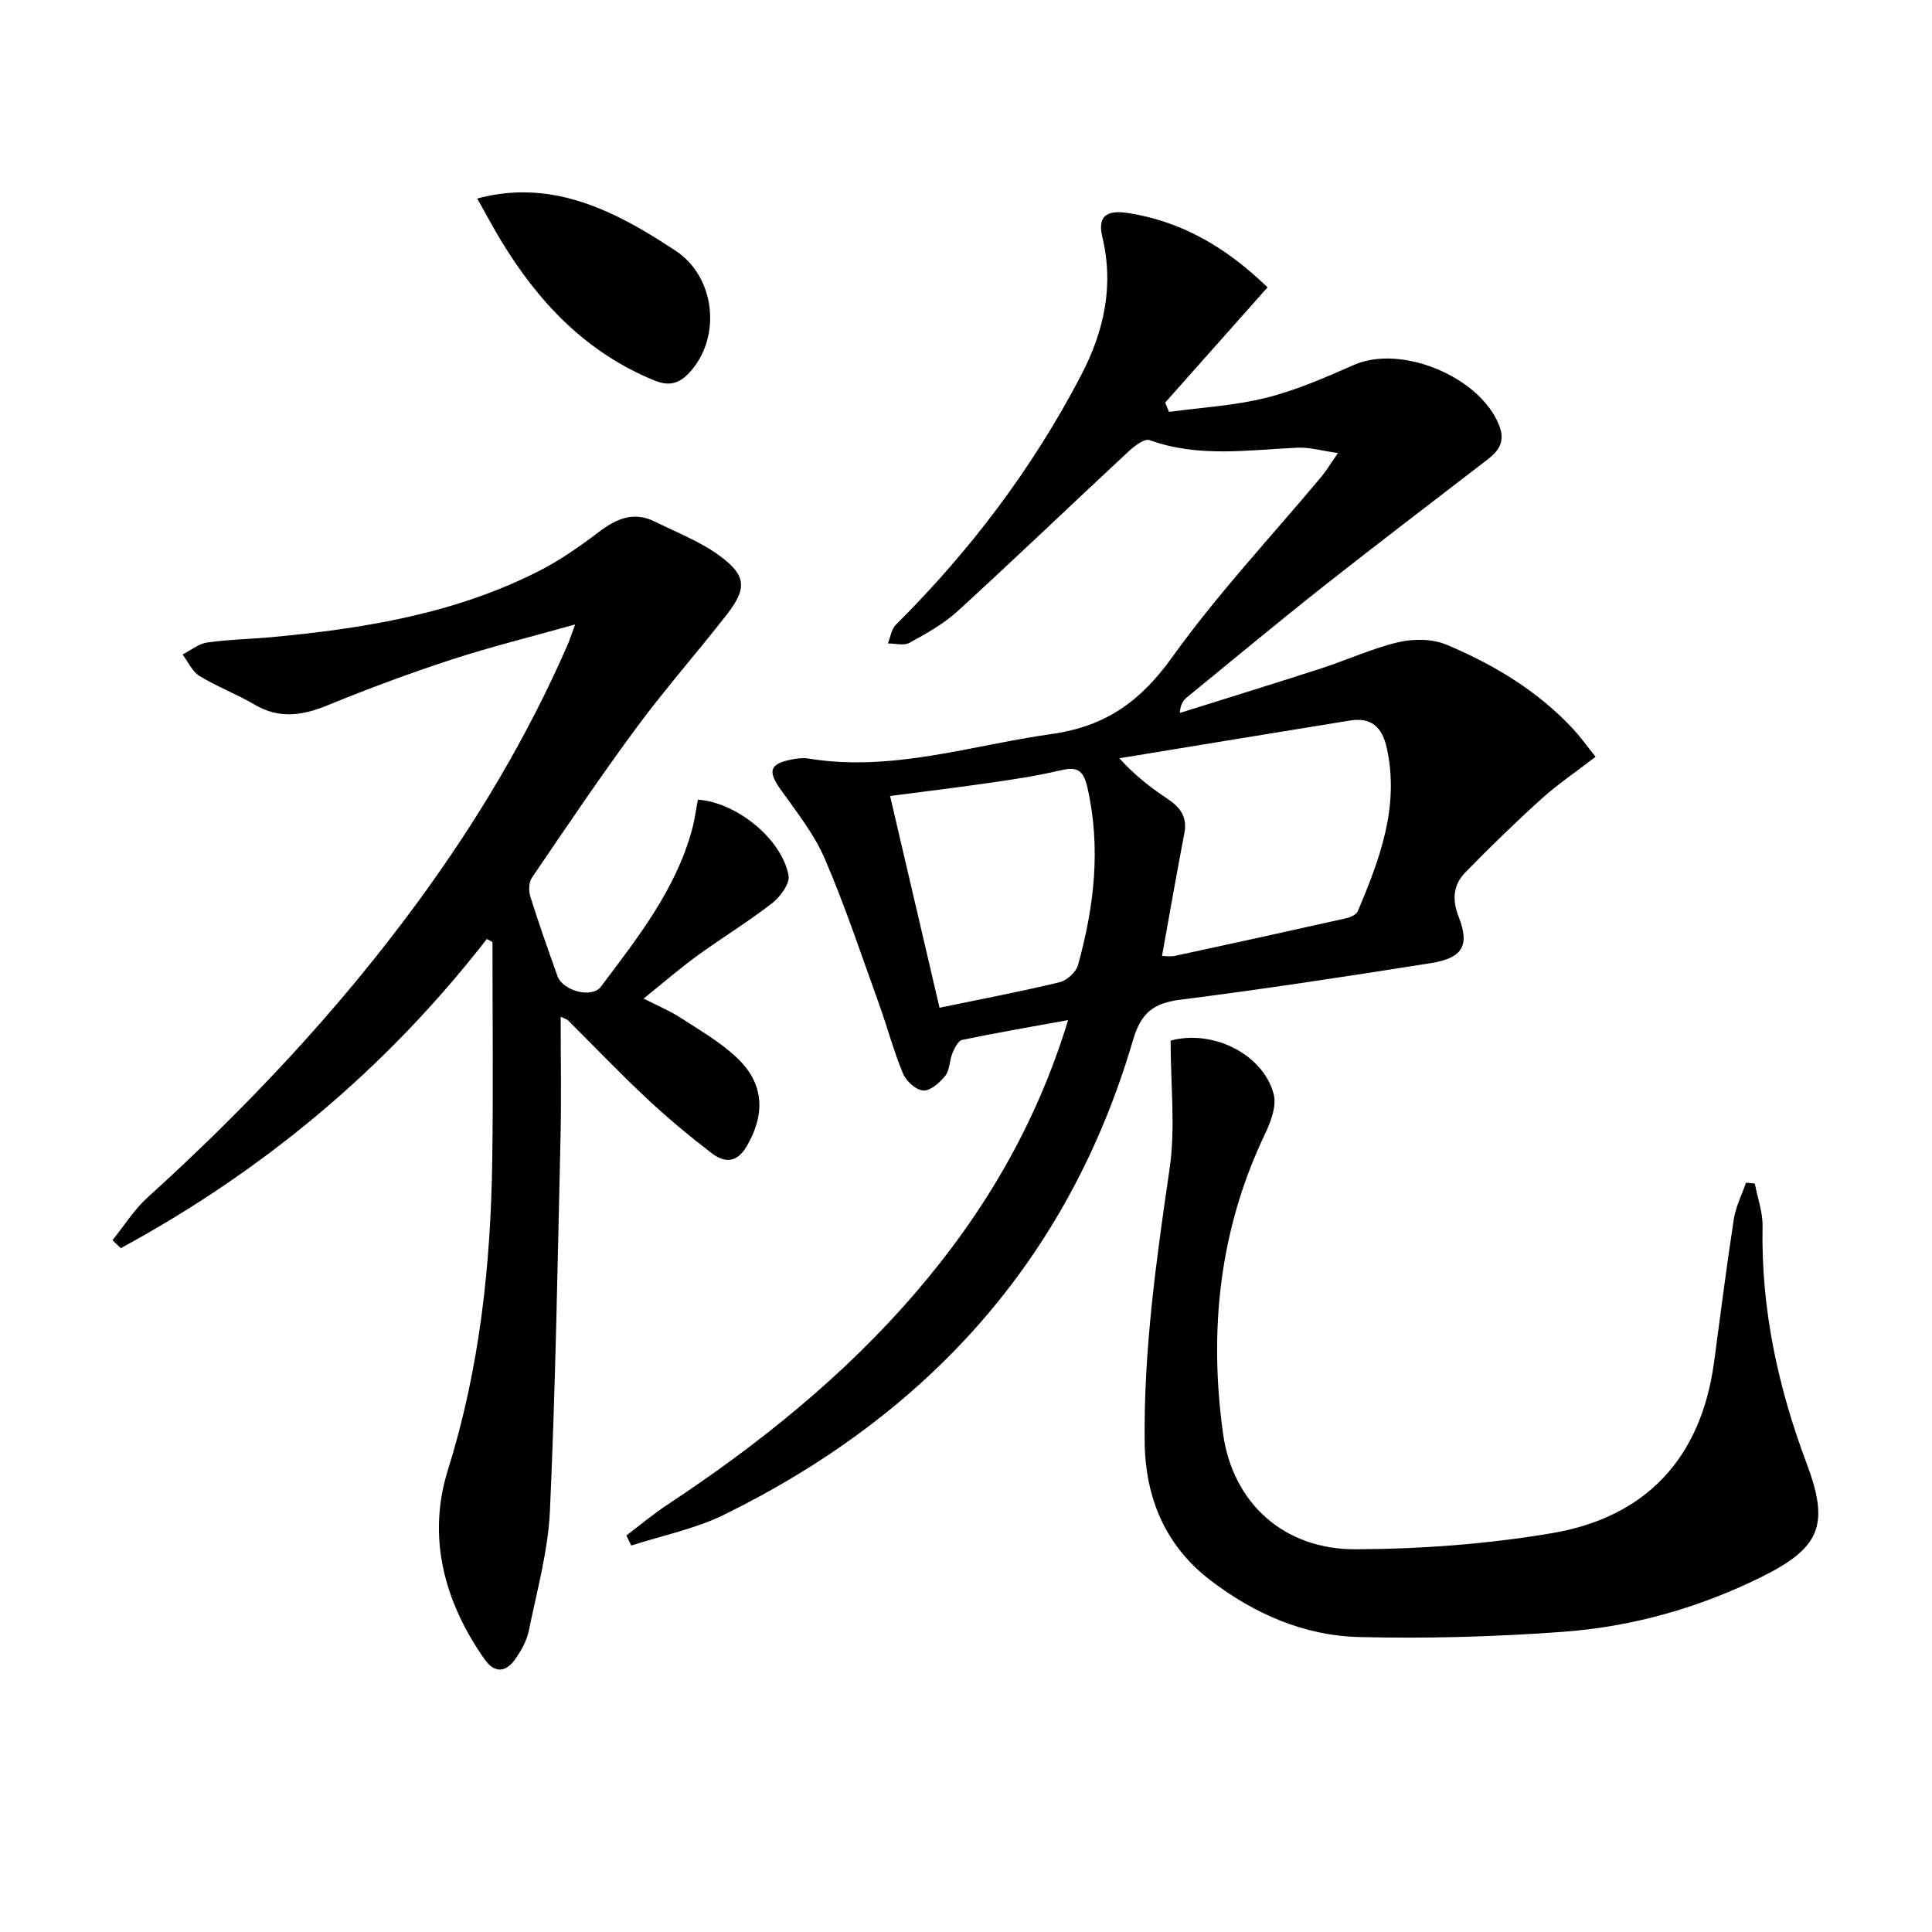 <svg enable-background="new 0 0 400 400" viewBox="0 0 400 400" xmlns="http://www.w3.org/2000/svg"><path d="m262.43 59.49c-7.21 8.11-14.2 15.99-21.2 23.87.27.64.54 1.28.81 1.92 6.73-.92 13.59-1.29 20.14-2.93 6.23-1.56 12.23-4.2 18.14-6.8 9.76-4.29 25.96 2.39 30.01 12.38 1.39 3.42.06 5.34-2.37 7.22-11.34 8.74-22.74 17.4-33.98 26.27-9.54 7.53-18.88 15.31-28.29 23-.72.59-1.29 1.37-1.42 3.19 9.75-3.07 19.53-6.07 29.25-9.22 5.37-1.74 10.56-4.15 16.03-5.44 3.13-.73 7.03-.7 9.94.53 9.87 4.15 19.02 9.64 26.38 17.64 1.44 1.57 2.68 3.32 4.48 5.57-3.95 3.04-7.79 5.63-11.2 8.7-5.41 4.88-10.64 9.99-15.74 15.2-2.51 2.57-2.83 5.59-1.42 9.2 2.36 6.02.83 8.58-5.84 9.63-17.21 2.72-34.43 5.36-51.71 7.55-5.59.71-8.19 2.65-9.87 8.4-13.33 45.42-42.52 77.5-84.58 98.2-6.02 2.97-12.84 4.32-19.29 6.42-.34-.7-.68-1.39-1.02-2.08 2.82-2.13 5.53-4.42 8.47-6.36 18.98-12.53 36.59-26.67 51.47-43.99 14.13-16.45 24.93-34.75 31.52-56.36-7.74 1.41-14.86 2.62-21.93 4.1-.85.18-1.59 1.71-2.03 2.77-.62 1.5-.52 3.45-1.46 4.64-1.12 1.42-3.05 3.15-4.54 3.07-1.51-.08-3.57-1.94-4.22-3.5-1.97-4.74-3.28-9.75-5.03-14.59-3.61-10-6.96-20.13-11.16-29.88-2.2-5.11-5.8-9.65-9.07-14.24-2.8-3.92-2.44-5.42 2.26-6.34 1.13-.22 2.35-.36 3.48-.17 17.24 2.8 33.56-2.73 50.28-5.09 11.26-1.59 18.46-6.82 24.99-15.93 9.37-13.09 20.49-24.92 30.84-37.31 1.04-1.25 1.88-2.66 3.46-4.93-3.36-.47-5.89-1.23-8.38-1.11-10.26.47-20.53 2.09-30.63-1.57-1.05-.38-3.14 1.23-4.35 2.35-11.83 11-23.48 22.18-35.4 33.08-2.9 2.65-6.49 4.63-9.96 6.54-1.16.64-2.95.12-4.46.13.53-1.31.73-2.96 1.65-3.88 15.34-15.26 28.24-32.3 38.28-51.5 4.77-9.12 6.92-18.52 4.47-28.76-1-4.18.71-5.69 5.28-4.98 11.07 1.71 20.27 7.03 28.92 15.39zm-21.85 138.44c.78 0 1.78.17 2.7-.03 11.83-2.55 23.64-5.14 35.45-7.79.89-.2 2.1-.76 2.4-1.47 4.54-10.78 8.64-21.62 6-33.73-.96-4.39-3.2-6.44-7.64-5.73-15.92 2.57-31.82 5.2-47.73 7.81 3.31 3.7 6.63 6.15 10.05 8.46 2.56 1.72 4.04 3.72 3.4 7.04-1.59 8.28-3.03 16.59-4.63 25.44zm-46.06 10.71c8.69-1.8 16.82-3.34 24.85-5.28 1.51-.36 3.42-2.09 3.82-3.55 3.35-12.09 4.79-24.28 1.94-36.8-.9-3.95-2.42-4.26-5.81-3.47-4.82 1.14-9.75 1.86-14.66 2.57-6.66.97-13.34 1.77-20.38 2.69 3.44 14.71 6.77 29 10.24 43.84z"/><path d="m100.79 194.41c-20.8 26.8-46.21 47.96-75.78 64.01-.57-.55-1.15-1.1-1.72-1.65 2.39-2.95 4.43-6.28 7.21-8.8 20.66-18.72 39.69-38.92 56.17-61.45 12.12-16.57 22.59-34.11 30.81-52.94.45-1.03.79-2.11 1.59-4.29-9.07 2.55-17.4 4.6-25.53 7.25-8.66 2.83-17.22 6-25.65 9.46-5.22 2.14-10.03 2.91-15.15-.1-3.71-2.18-7.79-3.72-11.45-5.96-1.5-.92-2.35-2.92-3.49-4.43 1.69-.86 3.3-2.22 5.08-2.48 4.43-.64 8.94-.7 13.41-1.12 19.1-1.78 37.91-4.85 55.24-13.66 4.41-2.24 8.55-5.14 12.51-8.15 3.6-2.73 7.16-4.26 11.46-2.14 4.59 2.27 9.5 4.16 13.57 7.16 5.49 4.05 5.59 6.74 1.4 12.12-6.13 7.88-12.76 15.38-18.69 23.41-7.5 10.15-14.56 20.64-21.66 31.08-.65.95-.69 2.73-.32 3.9 1.74 5.54 3.67 11.02 5.63 16.48 1.1 3.05 7.12 4.64 8.96 2.2 7.58-10.09 15.49-20.04 18.89-32.56.55-2.03.82-4.15 1.22-6.19 7.98.57 17.29 8.06 18.76 15.66.32 1.68-1.69 4.44-3.37 5.75-4.98 3.88-10.41 7.18-15.52 10.89-3.62 2.63-7.01 5.58-11.11 8.88 2.94 1.51 5.49 2.57 7.76 4.05 4.02 2.61 8.28 5.06 11.7 8.35 5.53 5.31 5.72 11.61 1.89 18.16-2.12 3.63-4.72 3.43-7.38 1.37-4.6-3.55-9.09-7.28-13.33-11.25-5.59-5.24-10.89-10.79-16.32-16.19-.21-.21-.56-.28-1.5-.72 0 8.51.16 16.73-.03 24.94-.6 25.78-1.03 51.57-2.19 77.32-.38 8.36-2.71 16.66-4.39 24.93-.42 2.04-1.57 4.04-2.79 5.79-1.96 2.82-4.3 2.97-6.37.02-8.39-11.93-11.91-25.34-7.57-39.2 6.6-21.07 8.88-42.54 9.18-64.36.21-14.97.04-29.95.04-44.92-.38-.19-.78-.4-1.17-.62z"/><path d="m242.36 215.45c8.7-2.39 19.22 2.81 21.35 11.13.64 2.5-.68 5.84-1.9 8.41-9.39 19.71-11.53 40.49-8.6 61.76 2 14.54 12.69 24.07 27.47 24.01 13.52-.05 27.18-1.07 40.5-3.31 19.58-3.29 31.01-15.5 33.7-35.45 1.33-9.87 2.57-19.76 4.09-29.6.4-2.58 1.66-5.02 2.52-7.53.61.05 1.21.1 1.82.16.57 2.97 1.67 5.95 1.61 8.91-.33 17.03 3.18 33.25 9.15 49.12 4.79 12.73 2.72 17.46-9.45 23.47-12.93 6.38-26.7 10.27-41.01 11.32-14.04 1.03-28.18 1.43-42.25 1.08-11.37-.28-21.71-4.83-30.76-11.75-9.37-7.17-13.48-17.09-13.61-28.67-.21-19.01 2.41-37.74 5.16-56.51 1.25-8.54.21-17.43.21-26.55z"/><path d="m98.81 41.1c10.6-2.82 19.82-.66 28.66 3.57 4.31 2.07 8.43 4.62 12.43 7.26 8.21 5.43 9.51 17.8 2.96 25.08-2.21 2.46-4.33 3.01-7.41 1.75-14.15-5.8-24.02-16.22-31.75-29-1.61-2.66-3.08-5.44-4.89-8.66z"/></svg>
